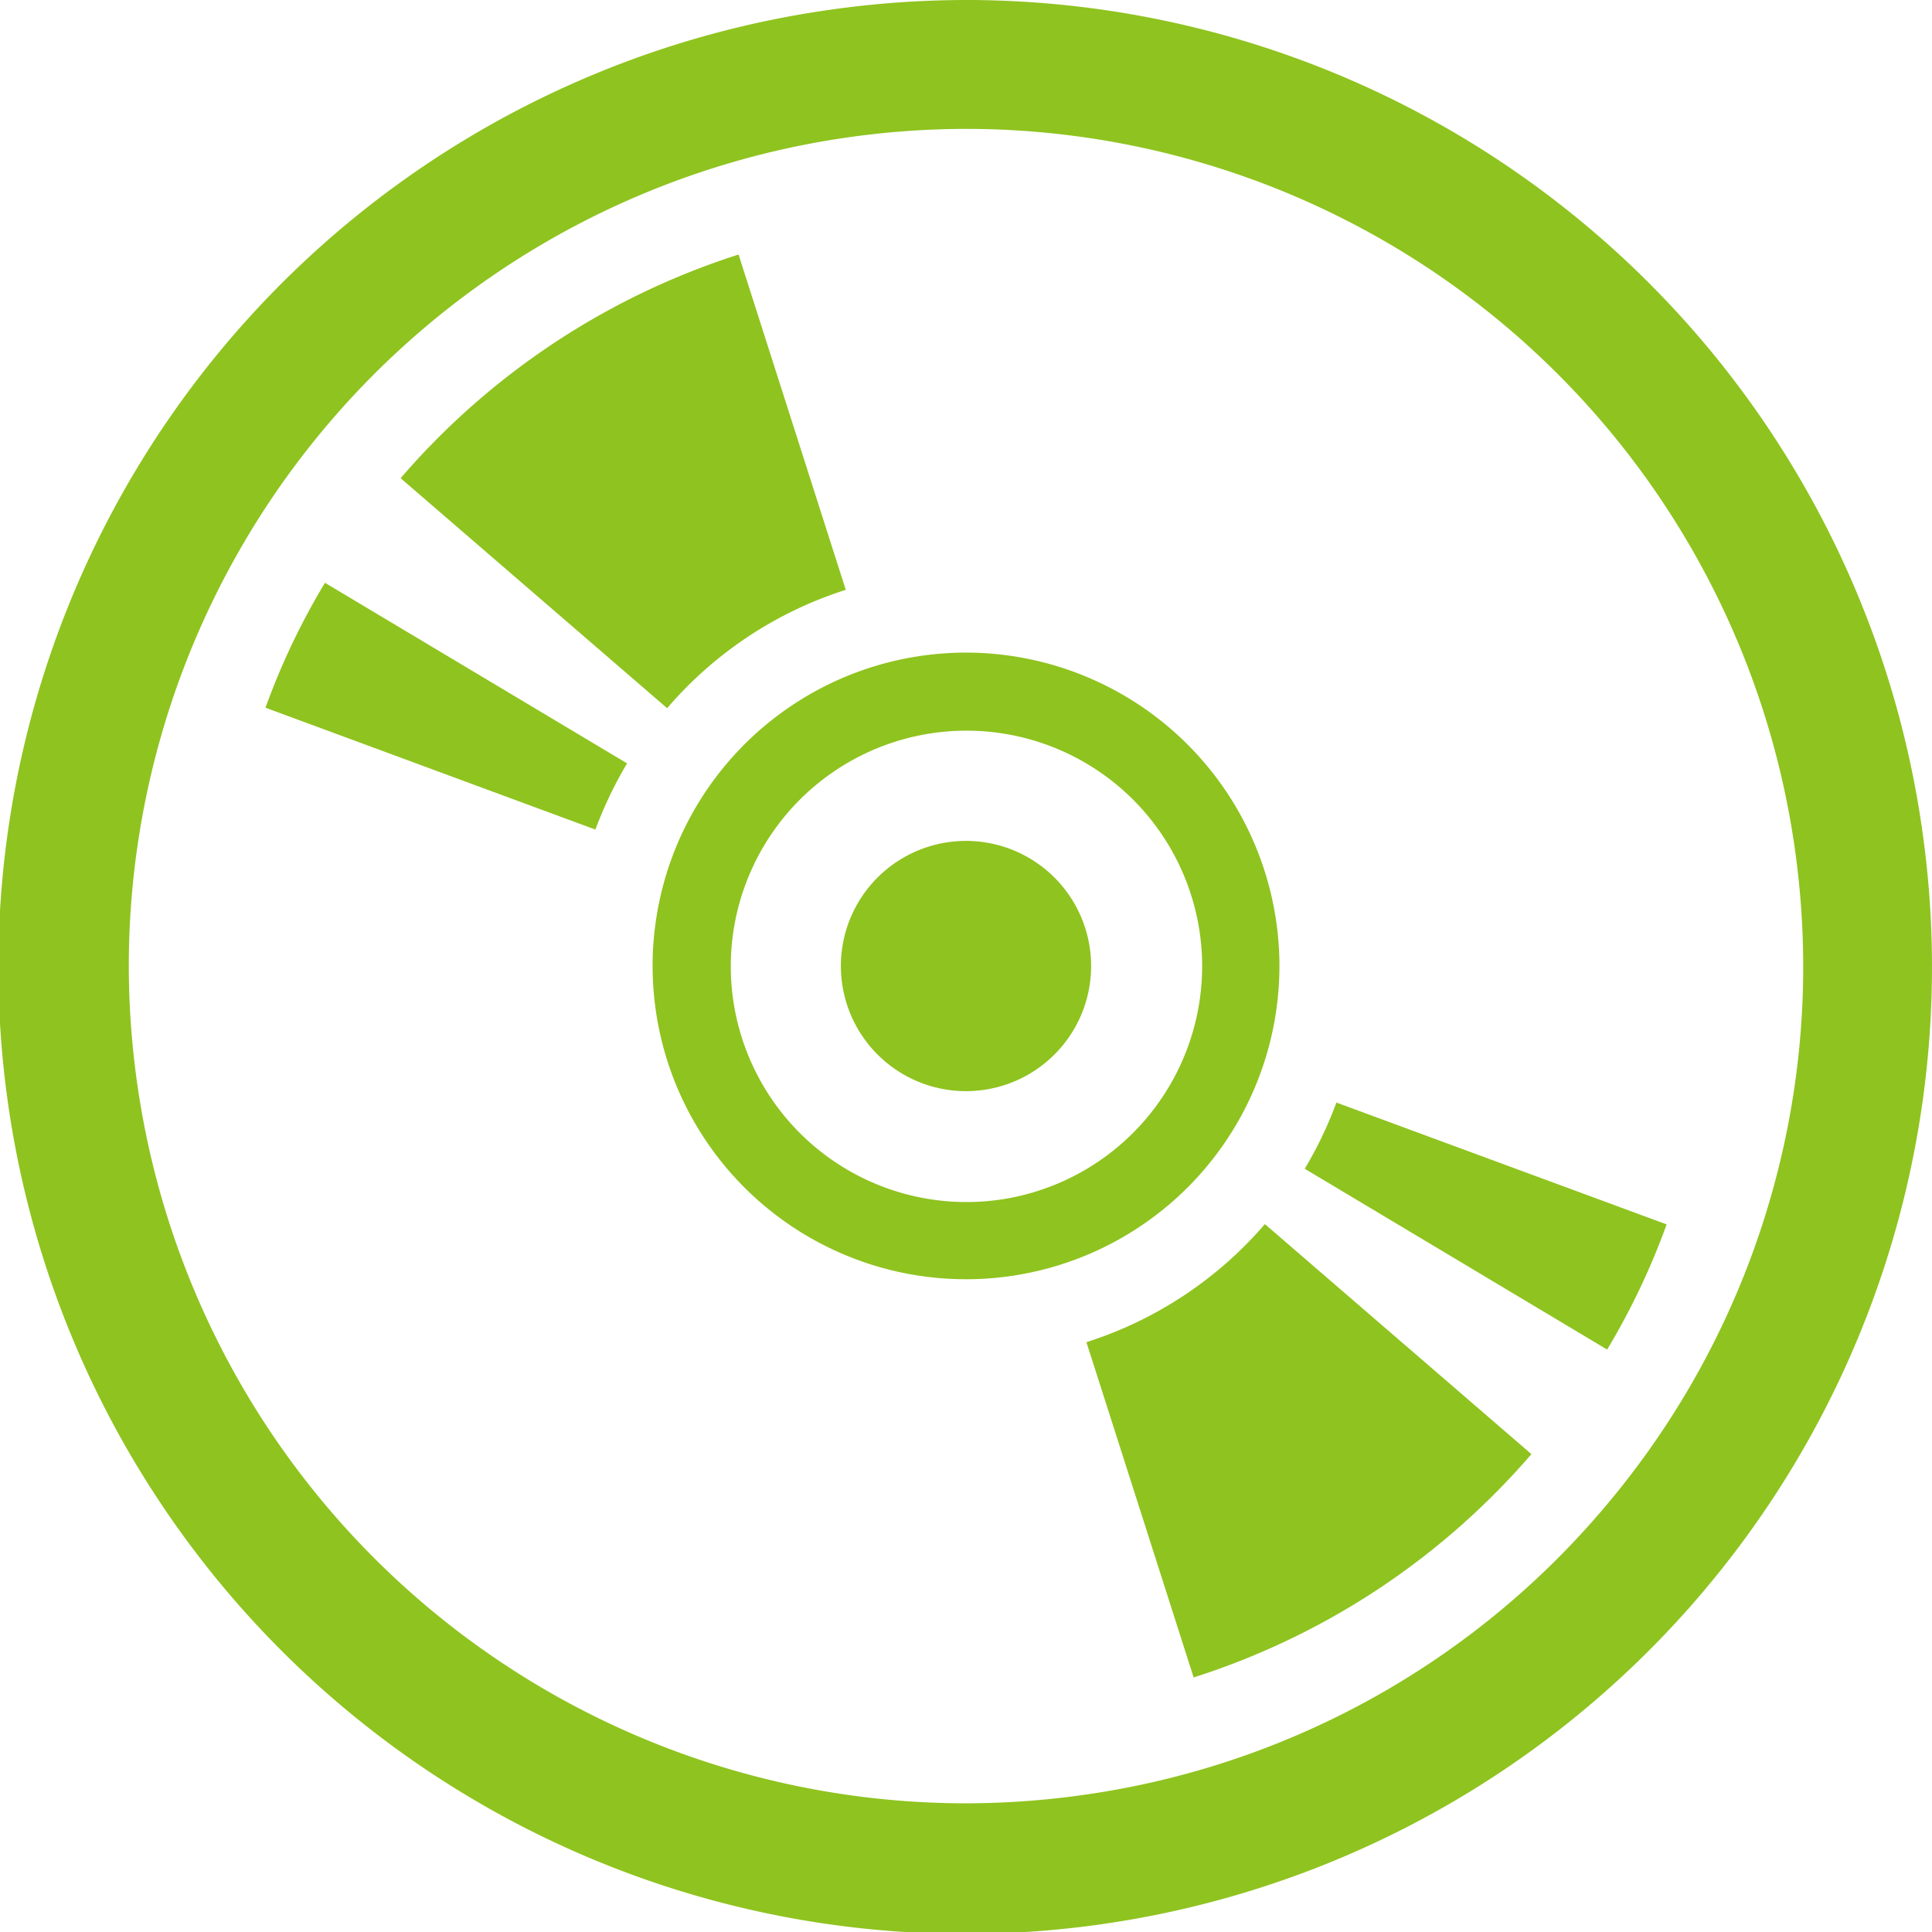 <svg xmlns="http://www.w3.org/2000/svg" width="87.891" height="87.891" viewBox="0 0 87.891 87.891">
  <g id="グループ_4316" data-name="グループ 4316" transform="translate(-69.866 -701.875)">
    <path id="パス_6066" data-name="パス 6066" d="M157.207,738.936a43.946,43.946,0,0,0-43.344-37.061,44.346,44.346,0,0,0-6.937.549,43.982,43.982,0,1,0,50.28,36.513Zm-14.337,31.5a37.926,37.926,0,0,1-23.091,13,38.617,38.617,0,0,1-6.018.476,38.094,38.094,0,0,1-37.56-32.12,38.46,38.46,0,0,1-.476-6.018,38.091,38.091,0,0,1,32.12-37.56,38.461,38.461,0,0,1,6.018-.476,38.094,38.094,0,0,1,37.56,32.119,38.46,38.46,0,0,1,.476,6.018A38.021,38.021,0,0,1,142.87,770.435Z" fill="#8fc31f"/>
    <path id="パス_6067" data-name="パス 6067" d="M115.423,743.384l13.756,8.225a32.528,32.528,0,0,0,2.707-5.694l-15.022-5.543A18.121,18.121,0,0,1,115.423,743.384Z" transform="translate(13.799 11.661)" fill="#8fc31f"/>
    <path id="パス_6068" data-name="パス 6068" d="M107.8,749.988l4.878,15.252a33.847,33.847,0,0,0,15.365-10.16l-12.125-10.464A17.848,17.848,0,0,1,107.8,749.988Z" transform="translate(11.49 12.946)" fill="#8fc31f"/>
    <path id="パス_6069" data-name="パス 6069" d="M79.135,727.907l15.009,5.543a18.331,18.331,0,0,1,1.441-3.011l-13.744-8.215A32.212,32.212,0,0,0,79.135,727.907Z" transform="translate(2.808 6.164)" fill="#8fc31f"/>
    <path id="パス_6070" data-name="パス 6070" d="M104.105,726.016l-4.877-15.253a33.891,33.891,0,0,0-15.374,10.174L95.979,731.4A17.817,17.817,0,0,1,104.105,726.016Z" transform="translate(4.237 2.692)" fill="#8fc31f"/>
    <path id="パス_6071" data-name="パス 6071" d="M104.027,731.307a5.692,5.692,0,1,0,6.513,4.729A5.692,5.692,0,0,0,104.027,731.307Z" transform="translate(8.893 8.893)" fill="#8fc31f"/>
    <path id="パス_6072" data-name="パス 6072" d="M121.169,738.933a14.274,14.274,0,0,0-14.243-14.272,14.505,14.505,0,0,0-2.25.177A14.26,14.26,0,0,0,92.652,738.9a14.513,14.513,0,0,0,.177,2.25,14.258,14.258,0,0,0,28.339-2.22Zm-12.576,10.594a10.722,10.722,0,1,1,9.06-10.593A10.741,10.741,0,0,1,108.593,749.527Z" transform="translate(6.902 6.902)" fill="#8fc31f"/>
  </g>
</svg>
